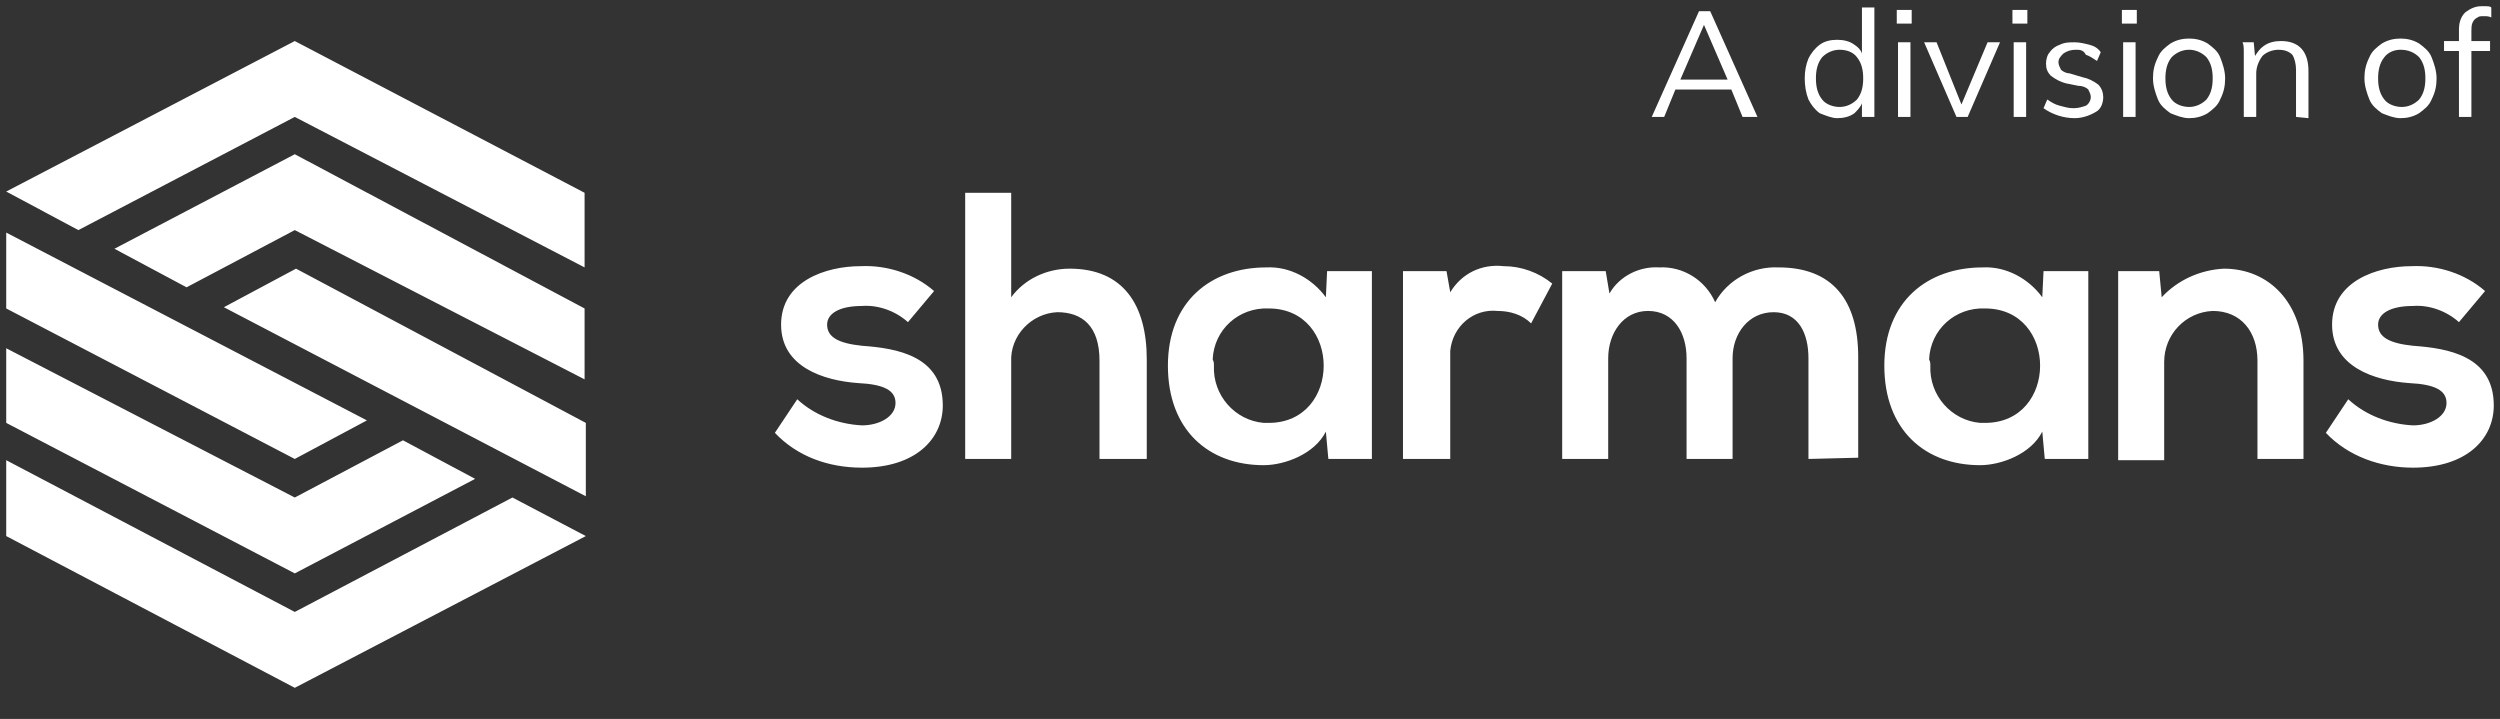 <svg xmlns="http://www.w3.org/2000/svg" viewBox="0 0 201 57.8"><rect x="0" y="0" width="201" height="57.8" fill="#333333" stroke="none"/><path d="M.5 43.1V37l23.2 12.2L41.2 40l5.9 3.1-23.4 12.2L.5 43.1zm0-9.1v-6l23.2 12 8.7-4.6 5.8 3.1-14.5 7.6L.5 34zM18 24.7l5.8-3.1L47.1 34v5.9L18 24.7zm169 10.1l1.8-2.7c1.4 1.3 3.3 2 5.2 2.1 1.4 0 2.7-.7 2.7-1.8 0-1-.9-1.5-3-1.6-2.8-.2-6.2-1.3-6.2-4.7 0-3.5 3.6-4.7 6.4-4.7 2.1-.1 4.3.6 5.9 2l-2.1 2.5c-1-.9-2.4-1.4-3.7-1.3-1.8 0-2.8.6-2.8 1.5 0 1 .9 1.5 2.8 1.7 2.8.2 6.5.8 6.5 4.8 0 2.7-2.2 5-6.5 5-2.6 0-5.2-.9-7-2.8zm-124.7 0l1.8-2.7c1.4 1.3 3.3 2 5.2 2.1 1.4 0 2.7-.7 2.7-1.8 0-1-.9-1.5-3-1.6-2.8-.2-6.2-1.3-6.2-4.7 0-3.5 3.6-4.7 6.4-4.7 2.1-.1 4.3.6 5.9 2L73 25.9c-1-.9-2.4-1.4-3.7-1.3-1.8 0-2.8.6-2.8 1.5 0 1 .9 1.5 2.8 1.7 2.8.2 6.5.8 6.5 4.8 0 2.7-2.2 5-6.5 5-2.7 0-5.2-.9-7-2.8zm96.9 2.6c-4.4 0-7.7-2.8-7.7-8s3.5-7.9 7.9-7.9c1.9-.1 3.7.9 4.8 2.4l.1-2.1h3.6v15.1h-3.5l-.2-2.2c-.9 1.8-3.3 2.7-5 2.7zm-4-8c-.1 2.4 1.7 4.4 4 4.6h.4c5.9 0 5.9-9.2 0-9.2-2.4-.1-4.4 1.7-4.5 4.1.1.2.1.3.1.5zm-53.6 8c-4.4 0-7.7-2.8-7.7-8s3.5-7.9 7.9-7.9c1.9-.1 3.7.9 4.8 2.4l.1-2.1h3.6v15.1h-3.5l-.2-2.2c-.9 1.8-3.3 2.7-5 2.7zm-4-8c-.1 2.4 1.7 4.4 4 4.6h.4c5.9 0 5.9-9.2 0-9.2-2.4-.1-4.4 1.7-4.5 4.1.1.2.1.3.1.5zm83.9 7.5V29c0-2.3-1.3-4-3.6-4-2.2.1-3.9 1.9-3.9 4.1V37h-3.7V21.8h3.3l.2 2.1c1.3-1.4 3.1-2.2 5-2.3 3.6 0 6.4 2.7 6.4 7.4v7.9h-3.7zm-36.1 0v-8.1c0-2-.8-3.7-2.8-3.7s-3.3 1.7-3.3 3.7v8.1h-3.7v-8.1c0-2-1-3.8-3.1-3.8-2 0-3.2 1.8-3.2 3.8v8.1h-3.7V21.8h3.5l.3 1.8c.8-1.4 2.4-2.2 4-2.1 1.9-.1 3.7 1 4.5 2.8 1-1.8 3-2.9 5.1-2.8 4.3 0 6.4 2.6 6.4 7.2v8.1l-4 .1zm-32.6 0V21.8h3.5l.3 1.7c.9-1.5 2.5-2.3 4.3-2.1 1.4 0 2.8.5 3.9 1.4l-1.7 3.2c-.7-.7-1.7-1-2.7-1-1.9-.2-3.6 1.2-3.8 3.2v8.7h-3.8zm-24.4 0V29c0-2.8-1.4-3.9-3.4-3.9-2.1.1-3.8 1.9-3.7 4v7.8h-3.7V15.5h3.7v8.4c1.1-1.5 2.9-2.3 4.7-2.3 4.3 0 6.2 2.9 6.2 7.3v8h-3.8zM.5 24.8v-6.1l29 15.1-5.8 3.1L.5 24.8zm23.2-6.3L15 23.1 9.2 20l14.5-7.6L47 24.8v5.7l-23.3-12zm0-9.1L6.3 18.5.5 15.4 23.7 3.3 47 15.5v6L23.7 9.4zm167.8-.3c-.4-.3-.8-.6-1-1.1s-.4-1.1-.4-1.7.1-1.1.4-1.7c.2-.5.6-.8 1-1.1.5-.3 1-.4 1.5-.4s1 .1 1.5.4c.4.3.8.6 1 1.1s.4 1.1.4 1.7-.1 1.1-.4 1.7c-.2.5-.6.8-1 1.1-.5.3-1 .4-1.5.4s-1-.2-1.5-.4zm.2-4.5c-.4.5-.5 1.1-.5 1.7s.1 1.2.5 1.7c.3.4.9.6 1.4.6s1-.2 1.4-.6c.4-.5.5-1.1.5-1.7s-.1-1.2-.5-1.7c-.4-.4-.9-.6-1.5-.6-.5 0-1 .2-1.3.6zm-17.2 4.5c-.4-.3-.8-.6-1-1.1s-.4-1.1-.4-1.7.1-1.1.4-1.7c.2-.5.6-.8 1-1.1.5-.3 1-.4 1.5-.4s1 .1 1.5.4c.4.3.8.6 1 1.1s.4 1.1.4 1.7-.1 1.1-.4 1.7c-.2.5-.6.8-1 1.1-.5.3-1 .4-1.5.4s-1-.2-1.5-.4zm.1-4.5c-.4.5-.5 1.1-.5 1.7s.1 1.2.5 1.7c.3.4.9.6 1.4.6s1-.2 1.4-.6c.4-.5.5-1.1.5-1.7s-.1-1.2-.5-1.7c-.4-.4-.9-.6-1.4-.6s-1 .2-1.4.6zm-10.3 4.1l.3-.7c.3.2.6.4 1 .5.4.1.7.2 1.1.2.4 0 .7-.1 1-.2.2-.1.4-.4.4-.7 0-.2-.1-.4-.2-.6-.2-.2-.5-.3-.8-.3l-1-.2c-.4-.1-.8-.3-1.2-.6-.3-.3-.4-.6-.4-1 0-.3.1-.7.3-.9.2-.3.5-.5.8-.6.4-.2.8-.2 1.2-.2.4 0 .8.1 1.2.2.4.1.7.3.9.6l-.3.7c-.3-.2-.6-.4-.9-.5-.2-.4-.5-.4-.8-.4-.4 0-.7.1-1 .3-.2.2-.4.4-.4.7 0 .2.1.4.2.6.2.2.5.3.7.3l1 .3c.5.1.9.3 1.3.6.3.3.4.7.4 1 0 .5-.2 1-.6 1.2-.5.3-1.1.5-1.7.5-.9 0-1.8-.3-2.5-.8zm-18 .4c-.4-.3-.7-.7-.9-1.1-.2-.5-.3-1.1-.3-1.7s.1-1.1.3-1.6c.2-.4.5-.8.9-1.1.4-.3.9-.4 1.4-.4s1 .1 1.4.4c.3.2.5.4.6.7V.6h1v8.8h-1V8.3c-.1.3-.4.6-.6.8-.4.3-.9.4-1.4.4-.4 0-.9-.2-1.4-.4zm.2-4.5c-.4.5-.5 1.1-.5 1.7s.1 1.2.5 1.7c.3.4.9.6 1.4.6s1-.2 1.4-.6c.4-.5.5-1.1.5-1.7s-.1-1.2-.5-1.7c-.3-.4-.8-.6-1.4-.6-.5 0-1 .2-1.4.6zm51.2 4.8V4.1h-1.2v-.8h1.2v-.9c0-.5.1-1 .5-1.4.4-.3.8-.5 1.3-.5h.4c.1 0 .3 0 .4.1v.8c-.2-.1-.4-.1-.6-.1s-.4 0-.5.1c-.2.1-.3.2-.4.4-.1.2-.1.5-.1.7v.8h1.5v.8h-1.5v5.3h-1zm-13.1 0V5.6c0-.4-.1-.9-.3-1.2-.3-.3-.7-.4-1.1-.4-.5 0-1 .2-1.3.5-.3.4-.5.9-.5 1.4v3.5h-1V5v-.8c0-.3 0-.6-.1-.8h.9l.1 1.1c.2-.3.4-.6.7-.8.4-.3.9-.4 1.4-.4 1.4 0 2.2.8 2.2 2.4v3.8l-1-.1zm-13.9 0v-6h1v6h-1zm-8.8 0v-6h1v6h-1zm-4.6 0l-2.6-6h1l2 5 2.1-5h1l-2.6 6h-.9zm-4.7 0v-6h1v6h-1zm-12.5 0l-.9-2.2h-4.5l-.9 2.2h-1l3.8-8.5h.9l3.8 8.5h-1.2zm-1.2-3L137 2l-1.9 4.4h3.8zm31.7-4.5V.8h1.2v1.1h-1.2zm-8.8 0V.8h1.2v1.1h-1.2zm-9.3 0V.8h1.2v1.1h-1.2z" fill="#fff"/></svg>

